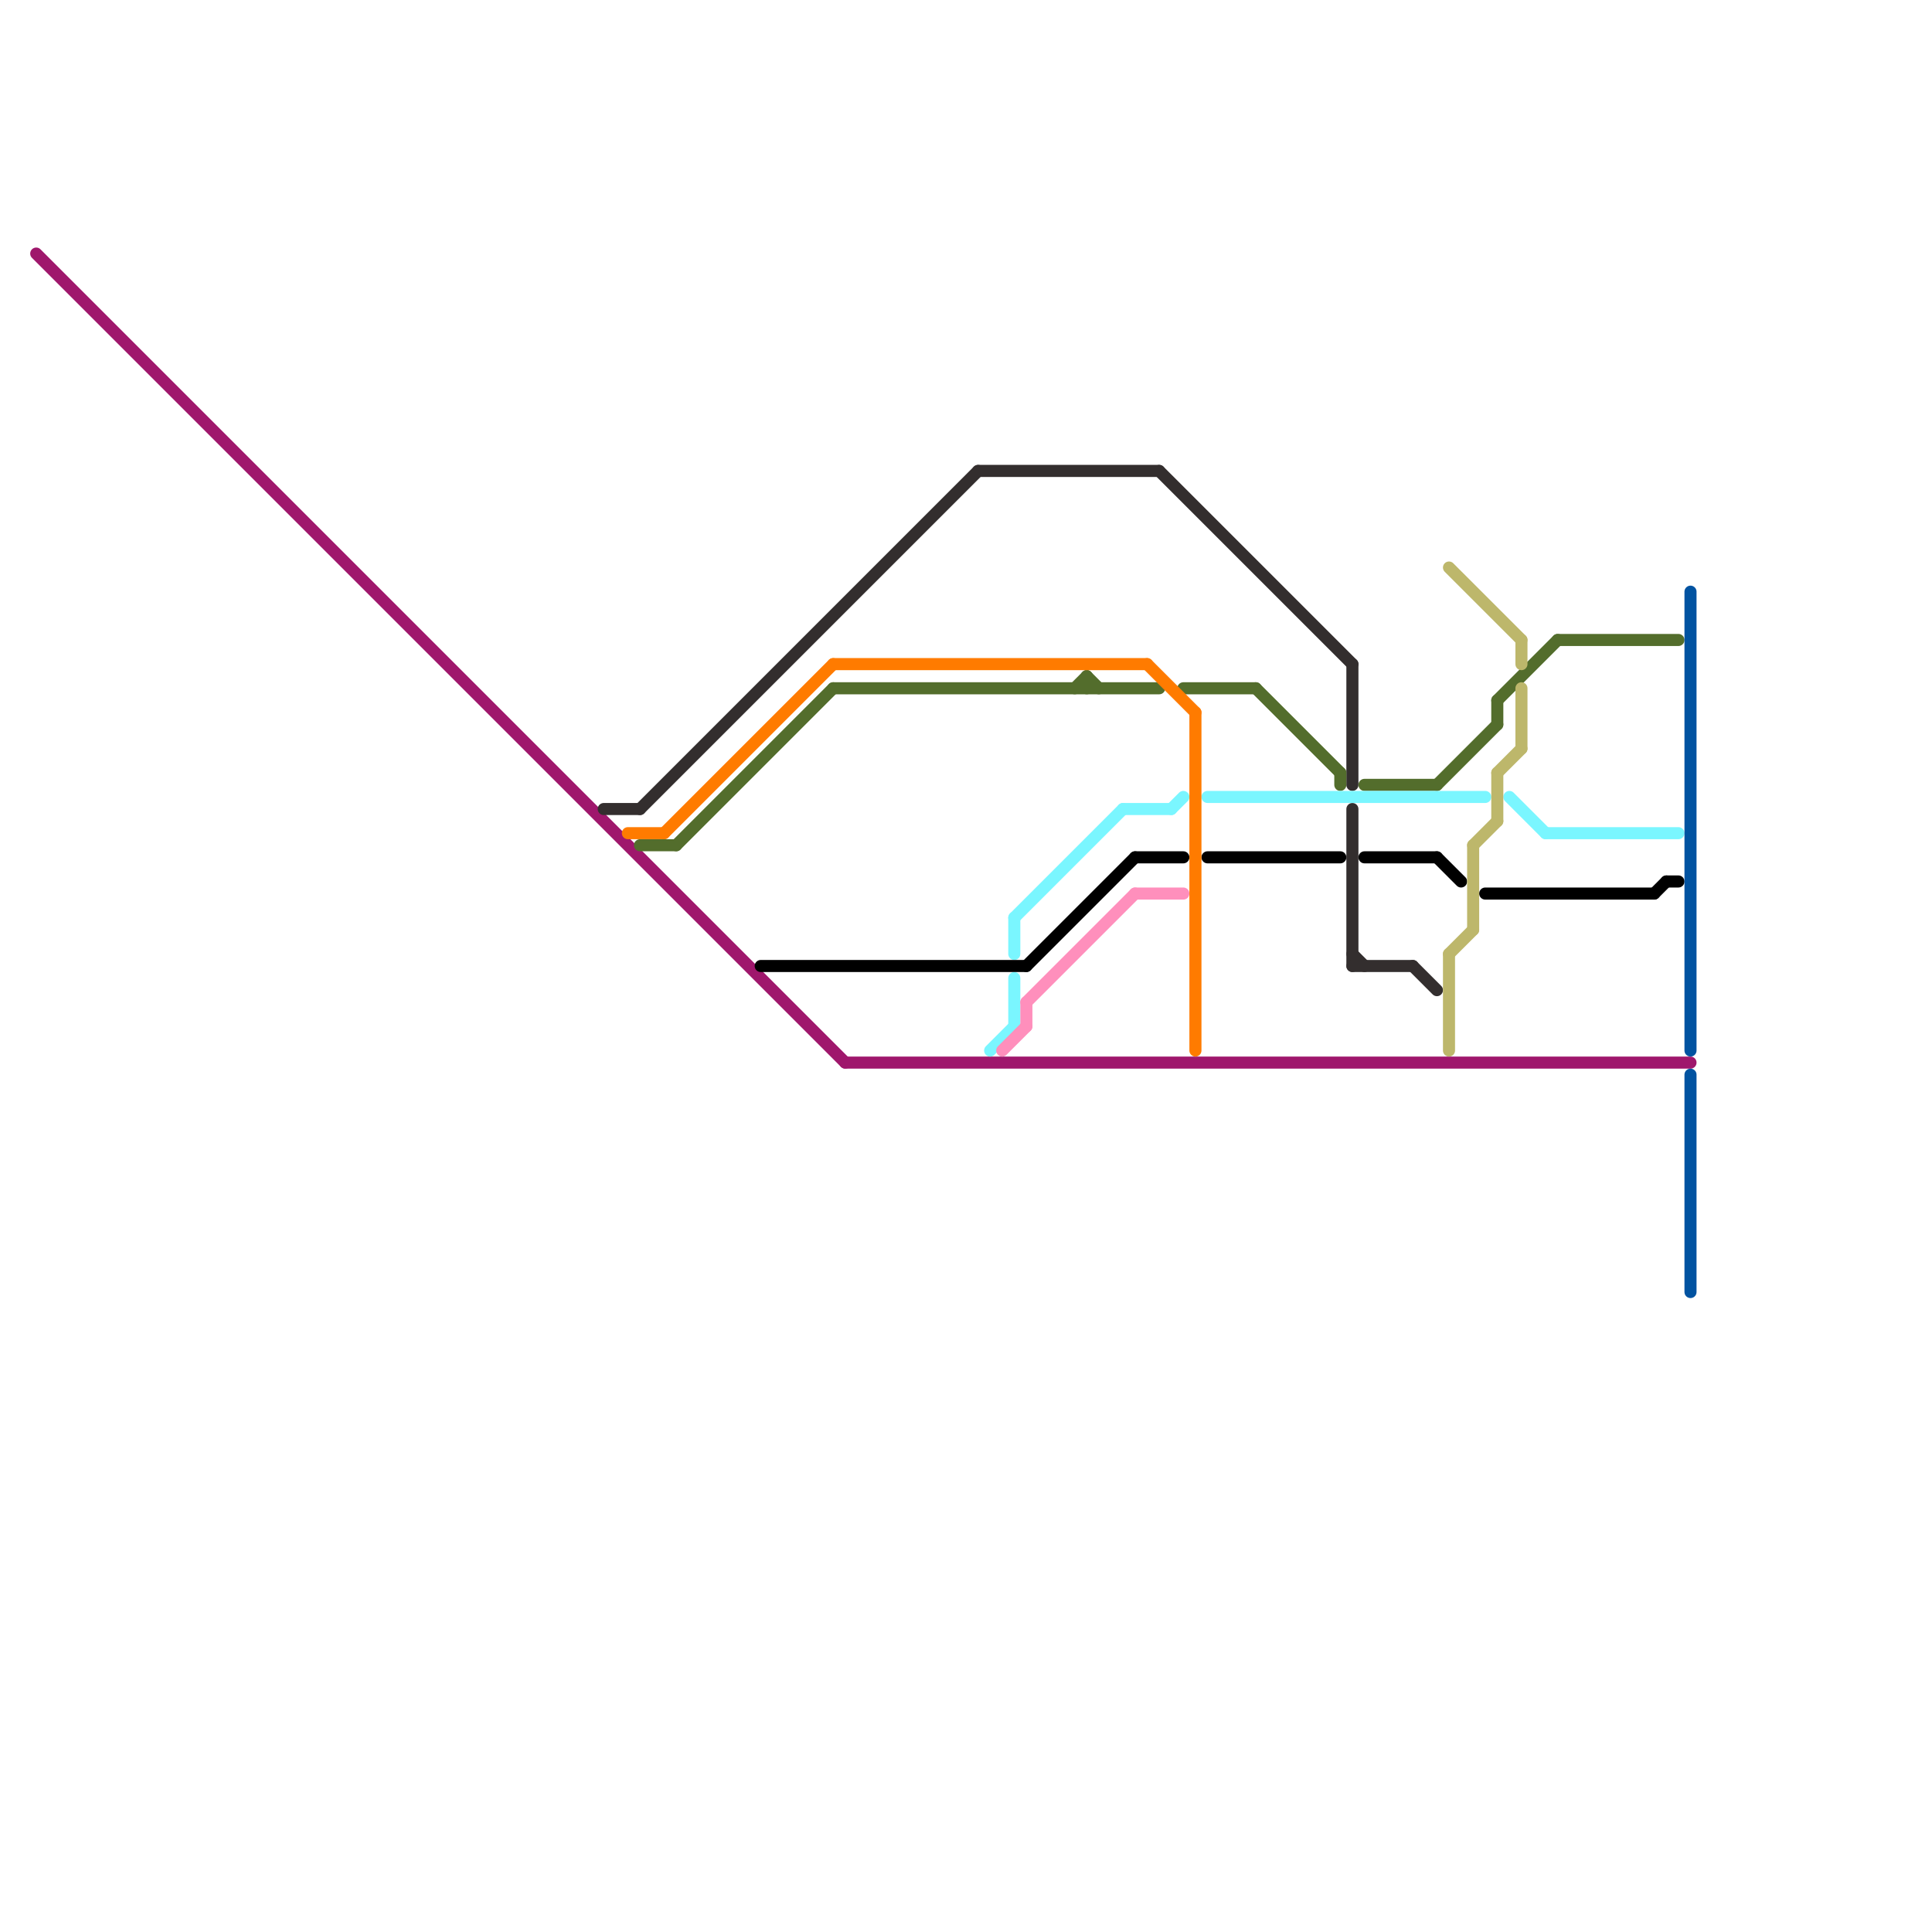 
<svg version="1.1" xmlns="http://www.w3.org/2000/svg" viewBox="0 0 160 160">
<style>text { font: 1px Helvetica; font-weight: 600; white-space: pre; dominant-baseline: central; } line { stroke-width: 1; fill: none; stroke-linecap: round; stroke-linejoin: round; } .c0 { stroke: #9f176c } .c1 { stroke: #332e2e } .c2 { stroke: #536d2c } .c3 { stroke: #7af6ff } .c4 { stroke: #000000 } .c5 { stroke: #bdb76b } .c6 { stroke: #0153a1 } .c7 { stroke: #ff7b00 } .c8 { stroke: #ff8fbc }</style><defs><g id="wm-xf"><circle r="1.2" fill="#000"/><circle r="0.9" fill="#fff"/><circle r="0.6" fill="#000"/><circle r="0.3" fill="#fff"/></g><g id="wm"><circle r="0.6" fill="#000"/><circle r="0.3" fill="#fff"/></g></defs><line class="c0" x1="3" y1="21" x2="70" y2="88"/><line class="c0" x1="70" y1="88" x2="140" y2="88"/><line class="c1" x1="50" y1="67" x2="53" y2="67"/><line class="c1" x1="112" y1="55" x2="112" y2="65"/><line class="c1" x1="112" y1="67" x2="112" y2="80"/><line class="c1" x1="53" y1="67" x2="81" y2="39"/><line class="c1" x1="96" y1="39" x2="112" y2="55"/><line class="c1" x1="117" y1="80" x2="119" y2="82"/><line class="c1" x1="112" y1="79" x2="113" y2="80"/><line class="c1" x1="81" y1="39" x2="96" y2="39"/><line class="c1" x1="112" y1="80" x2="117" y2="80"/><line class="c2" x1="53" y1="70" x2="56" y2="70"/><line class="c2" x1="90" y1="56" x2="91" y2="57"/><line class="c2" x1="124" y1="58" x2="124" y2="60"/><line class="c2" x1="90" y1="56" x2="90" y2="57"/><line class="c2" x1="89" y1="57" x2="90" y2="56"/><line class="c2" x1="119" y1="65" x2="124" y2="60"/><line class="c2" x1="124" y1="58" x2="129" y2="53"/><line class="c2" x1="104" y1="57" x2="111" y2="64"/><line class="c2" x1="113" y1="65" x2="119" y2="65"/><line class="c2" x1="98" y1="57" x2="104" y2="57"/><line class="c2" x1="69" y1="57" x2="96" y2="57"/><line class="c2" x1="111" y1="64" x2="111" y2="65"/><line class="c2" x1="56" y1="70" x2="69" y2="57"/><line class="c2" x1="129" y1="53" x2="139" y2="53"/><line class="c3" x1="93" y1="67" x2="97" y2="67"/><line class="c3" x1="84" y1="81" x2="84" y2="85"/><line class="c3" x1="125" y1="66" x2="128" y2="69"/><line class="c3" x1="84" y1="76" x2="84" y2="79"/><line class="c3" x1="97" y1="67" x2="98" y2="66"/><line class="c3" x1="82" y1="87" x2="84" y2="85"/><line class="c3" x1="100" y1="66" x2="123" y2="66"/><line class="c3" x1="84" y1="76" x2="93" y2="67"/><line class="c3" x1="128" y1="69" x2="139" y2="69"/><line class="c4" x1="123" y1="74" x2="137" y2="74"/><line class="c4" x1="119" y1="71" x2="121" y2="73"/><line class="c4" x1="63" y1="80" x2="85" y2="80"/><line class="c4" x1="100" y1="71" x2="111" y2="71"/><line class="c4" x1="138" y1="73" x2="139" y2="73"/><line class="c4" x1="137" y1="74" x2="138" y2="73"/><line class="c4" x1="85" y1="80" x2="94" y2="71"/><line class="c4" x1="113" y1="71" x2="119" y2="71"/><line class="c4" x1="94" y1="71" x2="98" y2="71"/><line class="c5" x1="122" y1="70" x2="122" y2="77"/><line class="c5" x1="124" y1="64" x2="126" y2="62"/><line class="c5" x1="120" y1="47" x2="126" y2="53"/><line class="c5" x1="120" y1="79" x2="120" y2="87"/><line class="c5" x1="120" y1="79" x2="122" y2="77"/><line class="c5" x1="126" y1="57" x2="126" y2="62"/><line class="c5" x1="124" y1="64" x2="124" y2="68"/><line class="c5" x1="126" y1="53" x2="126" y2="55"/><line class="c5" x1="122" y1="70" x2="124" y2="68"/><line class="c6" x1="140" y1="89" x2="140" y2="107"/><line class="c6" x1="140" y1="49" x2="140" y2="87"/><line class="c7" x1="99" y1="59" x2="99" y2="87"/><line class="c7" x1="95" y1="55" x2="99" y2="59"/><line class="c7" x1="69" y1="55" x2="95" y2="55"/><line class="c7" x1="52" y1="69" x2="55" y2="69"/><line class="c7" x1="55" y1="69" x2="69" y2="55"/><line class="c8" x1="94" y1="74" x2="98" y2="74"/><line class="c8" x1="83" y1="87" x2="85" y2="85"/><line class="c8" x1="85" y1="83" x2="85" y2="85"/><line class="c8" x1="85" y1="83" x2="94" y2="74"/>
</svg>
